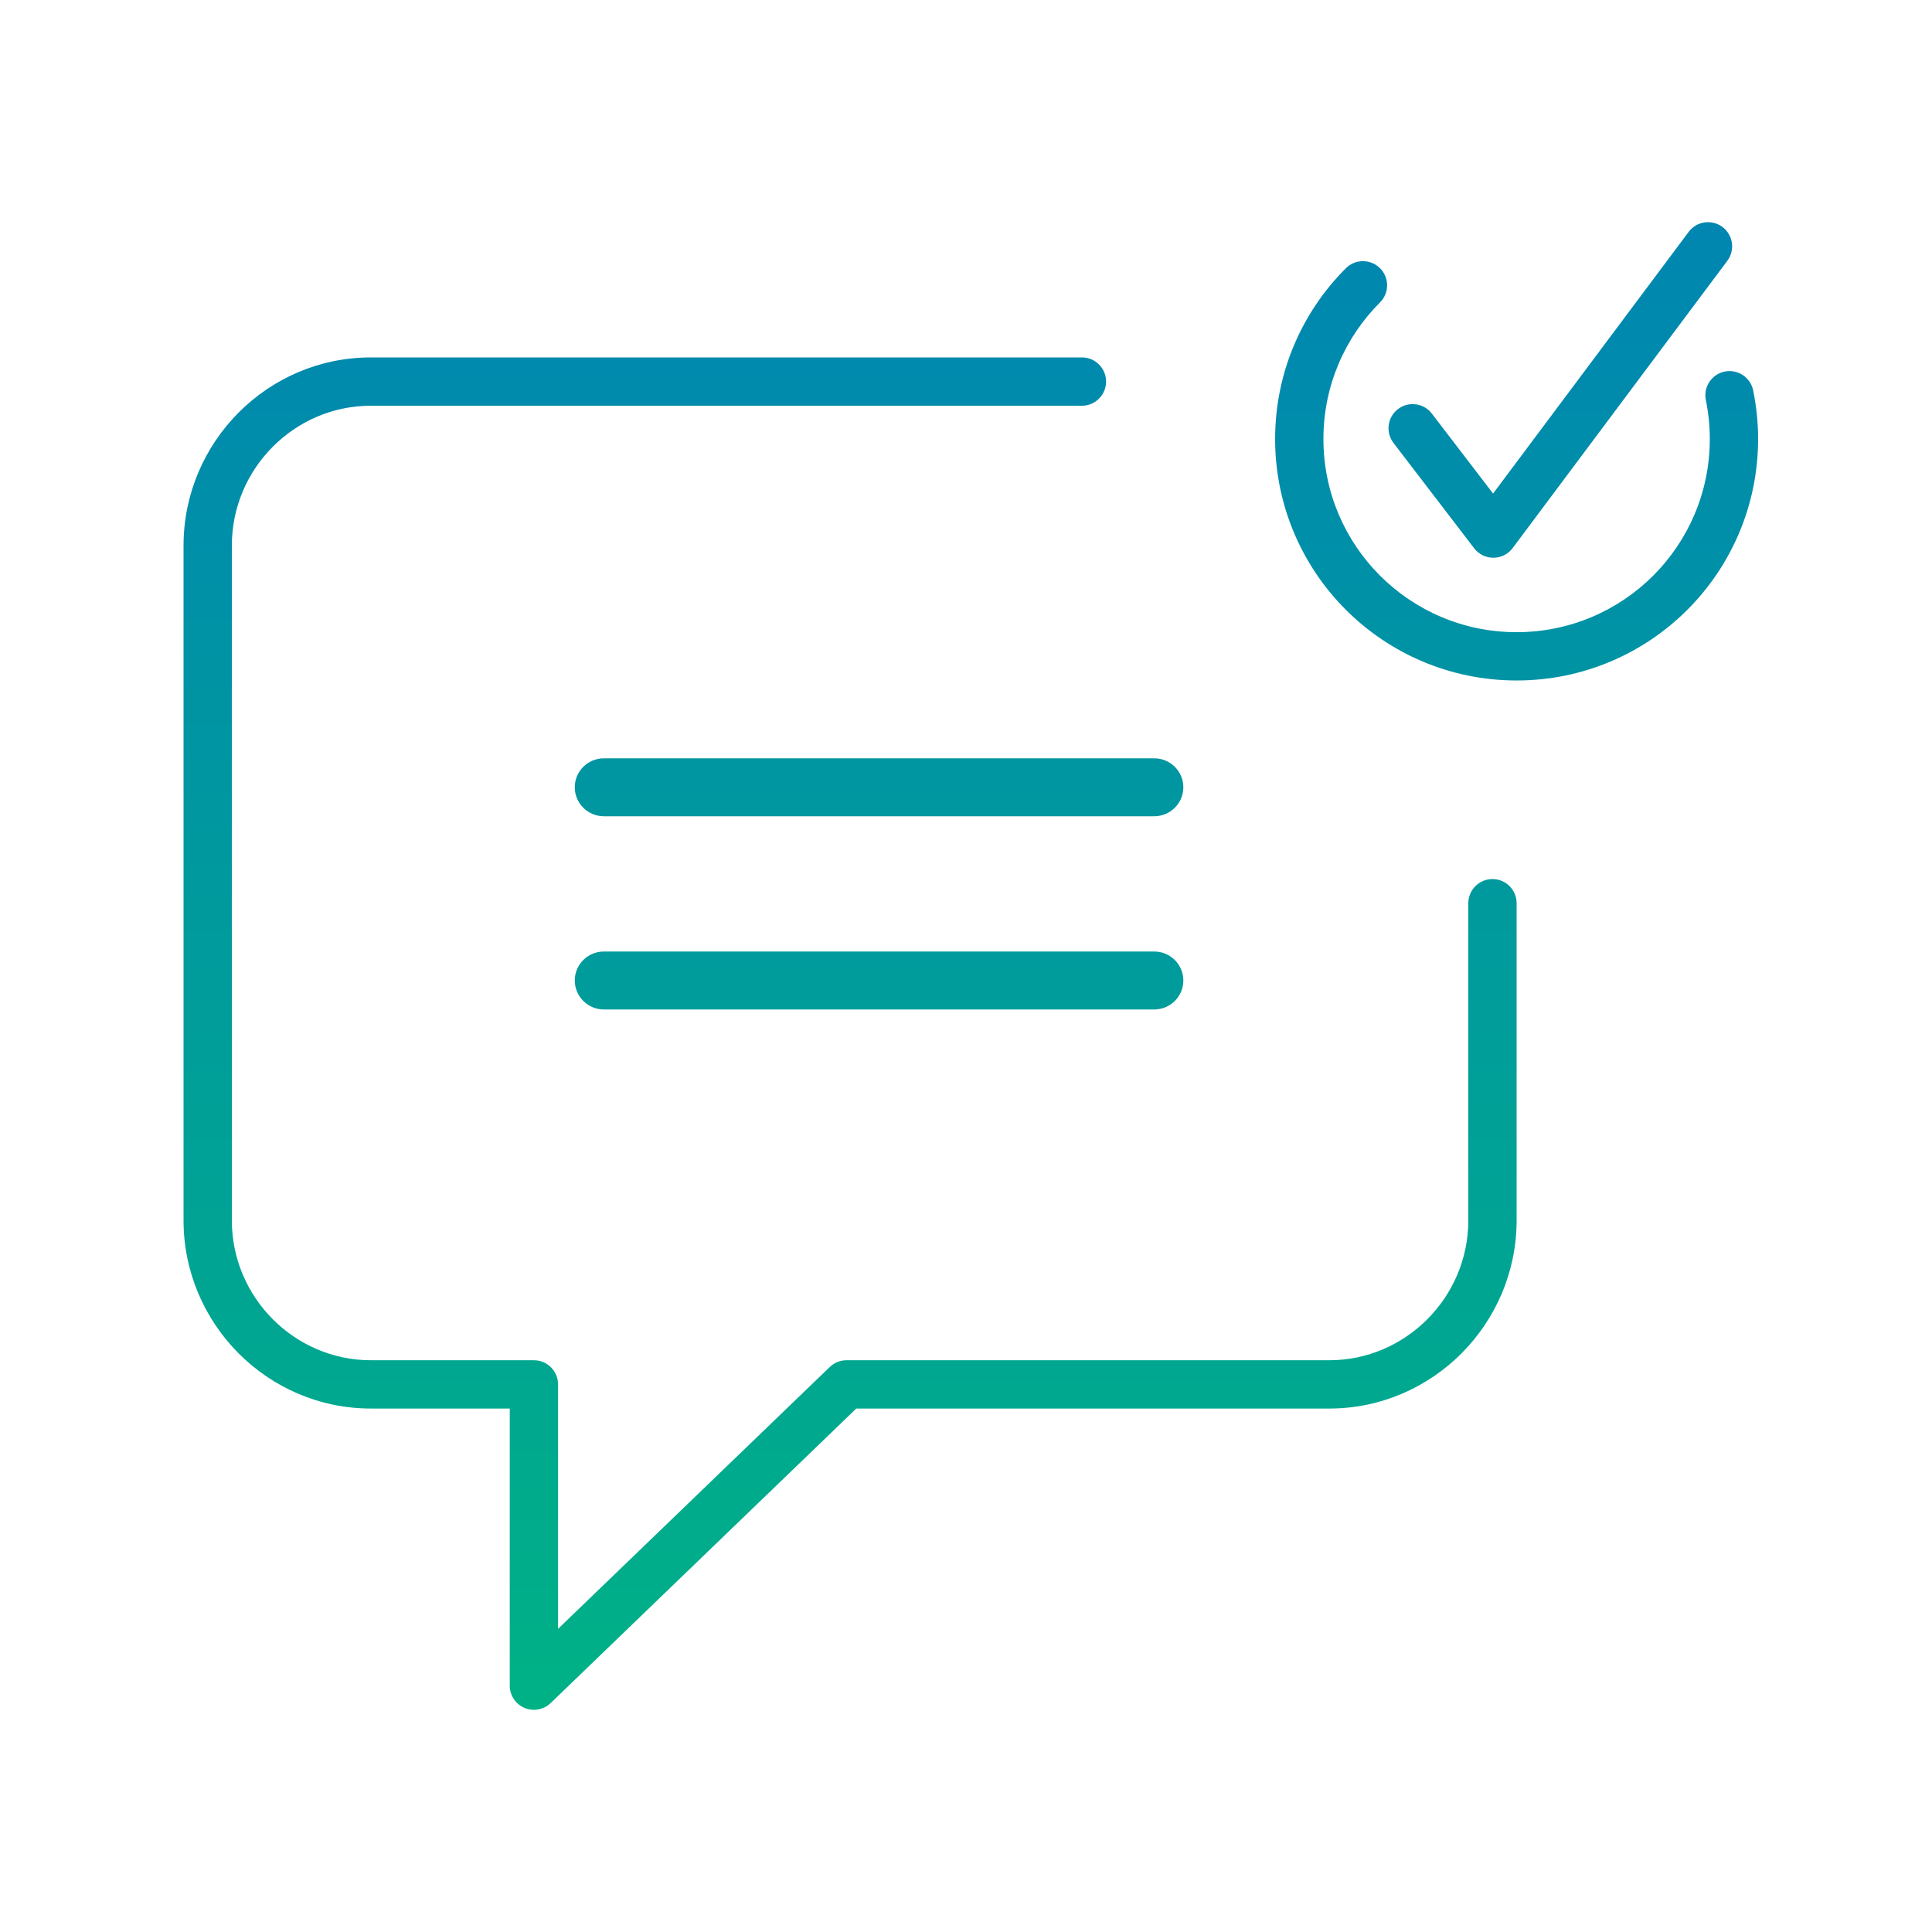 <?xml version="1.0" encoding="UTF-8"?> <svg xmlns="http://www.w3.org/2000/svg" width="200" height="200" viewBox="0 0 200 200" fill="none"><path d="M112.001 37C113.382 37 114.501 38.119 114.501 39.5C114.501 40.881 113.382 42 112.001 42H38.389C30.492 42 24 48.507 24 56.48V126.333C24 134.305 30.497 140.812 38.389 140.812H55.27C56.651 140.812 57.77 141.931 57.77 143.312V168.618L85.897 141.512L86.079 141.353C86.519 141.004 87.067 140.812 87.633 140.812H137.611C145.502 140.812 152 134.299 152 126.333V93.5C152 92.119 153.119 91 154.5 91C155.881 91 157 92.119 157 93.5V126.333C157 137.035 148.289 145.812 137.611 145.812H88.642L57.005 176.3C56.283 176.996 55.215 177.193 54.292 176.801C53.369 176.408 52.77 175.503 52.77 174.5V145.812H38.389C27.712 145.812 19 137.042 19 126.333V56.48C19 45.771 27.705 37 38.389 37H112.001ZM119.487 98.5C121.148 98.5 122.5 99.845 122.5 101.498C122.5 103.151 121.148 104.5 119.487 104.5H62.517C60.852 104.5 59.5 103.155 59.5 101.498C59.5 99.841 60.852 98.5 62.517 98.5H119.487ZM119.487 78.5C121.148 78.5 122.5 79.845 122.5 81.498C122.5 83.151 121.148 84.5 119.487 84.5H62.517C60.852 84.5 59.5 83.155 59.5 81.498C59.5 79.841 60.852 78.5 62.517 78.5H119.487ZM139.328 27.765C140.306 26.79 141.888 26.792 142.863 27.77C143.838 28.747 143.836 30.331 142.858 31.306C141.046 33.113 139.583 35.269 138.571 37.66C137.561 40.049 137 42.68 137 45.445C137 48.211 137.561 50.842 138.571 53.23C139.583 55.622 141.047 57.779 142.855 59.588C144.664 61.396 146.821 62.861 149.213 63.872C151.602 64.882 154.234 65.443 156.999 65.443C159.764 65.443 162.396 64.882 164.784 63.872C167.176 62.861 169.334 61.396 171.143 59.588C172.951 57.779 174.415 55.622 175.427 53.23C176.437 50.842 176.998 48.211 176.998 45.445C176.998 44.065 176.855 42.718 176.589 41.413C176.313 40.06 177.187 38.74 178.54 38.464C179.893 38.188 181.213 39.062 181.488 40.415C181.819 42.039 181.998 43.72 181.998 45.445C181.998 48.892 181.298 52.185 180.031 55.179C178.766 58.17 176.937 60.864 174.678 63.123C172.419 65.382 169.724 67.212 166.732 68.478C163.738 69.744 160.445 70.443 156.999 70.443C153.553 70.443 150.26 69.744 147.266 68.478C144.274 67.212 141.579 65.382 139.32 63.123C137.061 60.864 135.231 58.17 133.966 55.179C132.699 52.185 132 48.892 132 45.445C132 41.999 132.699 38.706 133.966 35.712C135.231 32.721 137.062 30.025 139.328 27.765ZM174.809 24.004C175.635 22.898 177.202 22.671 178.308 23.497C179.413 24.323 179.641 25.89 178.814 26.996L156.592 56.733C156.123 57.361 155.387 57.733 154.604 57.737C153.82 57.742 153.081 57.379 152.604 56.757L144.254 45.853C143.414 44.757 143.622 43.188 144.718 42.349C145.814 41.509 147.383 41.718 148.223 42.813L154.563 51.093L174.809 24.004Z" fill="url(#paint0_linear_2274_454)"></path><defs><linearGradient id="paint0_linear_2274_454" x1="100.499" y1="23" x2="100.499" y2="177" gradientUnits="userSpaceOnUse"><stop stop-color="#0086B1"></stop><stop offset="1" stop-color="#00B186"></stop></linearGradient></defs></svg> 
